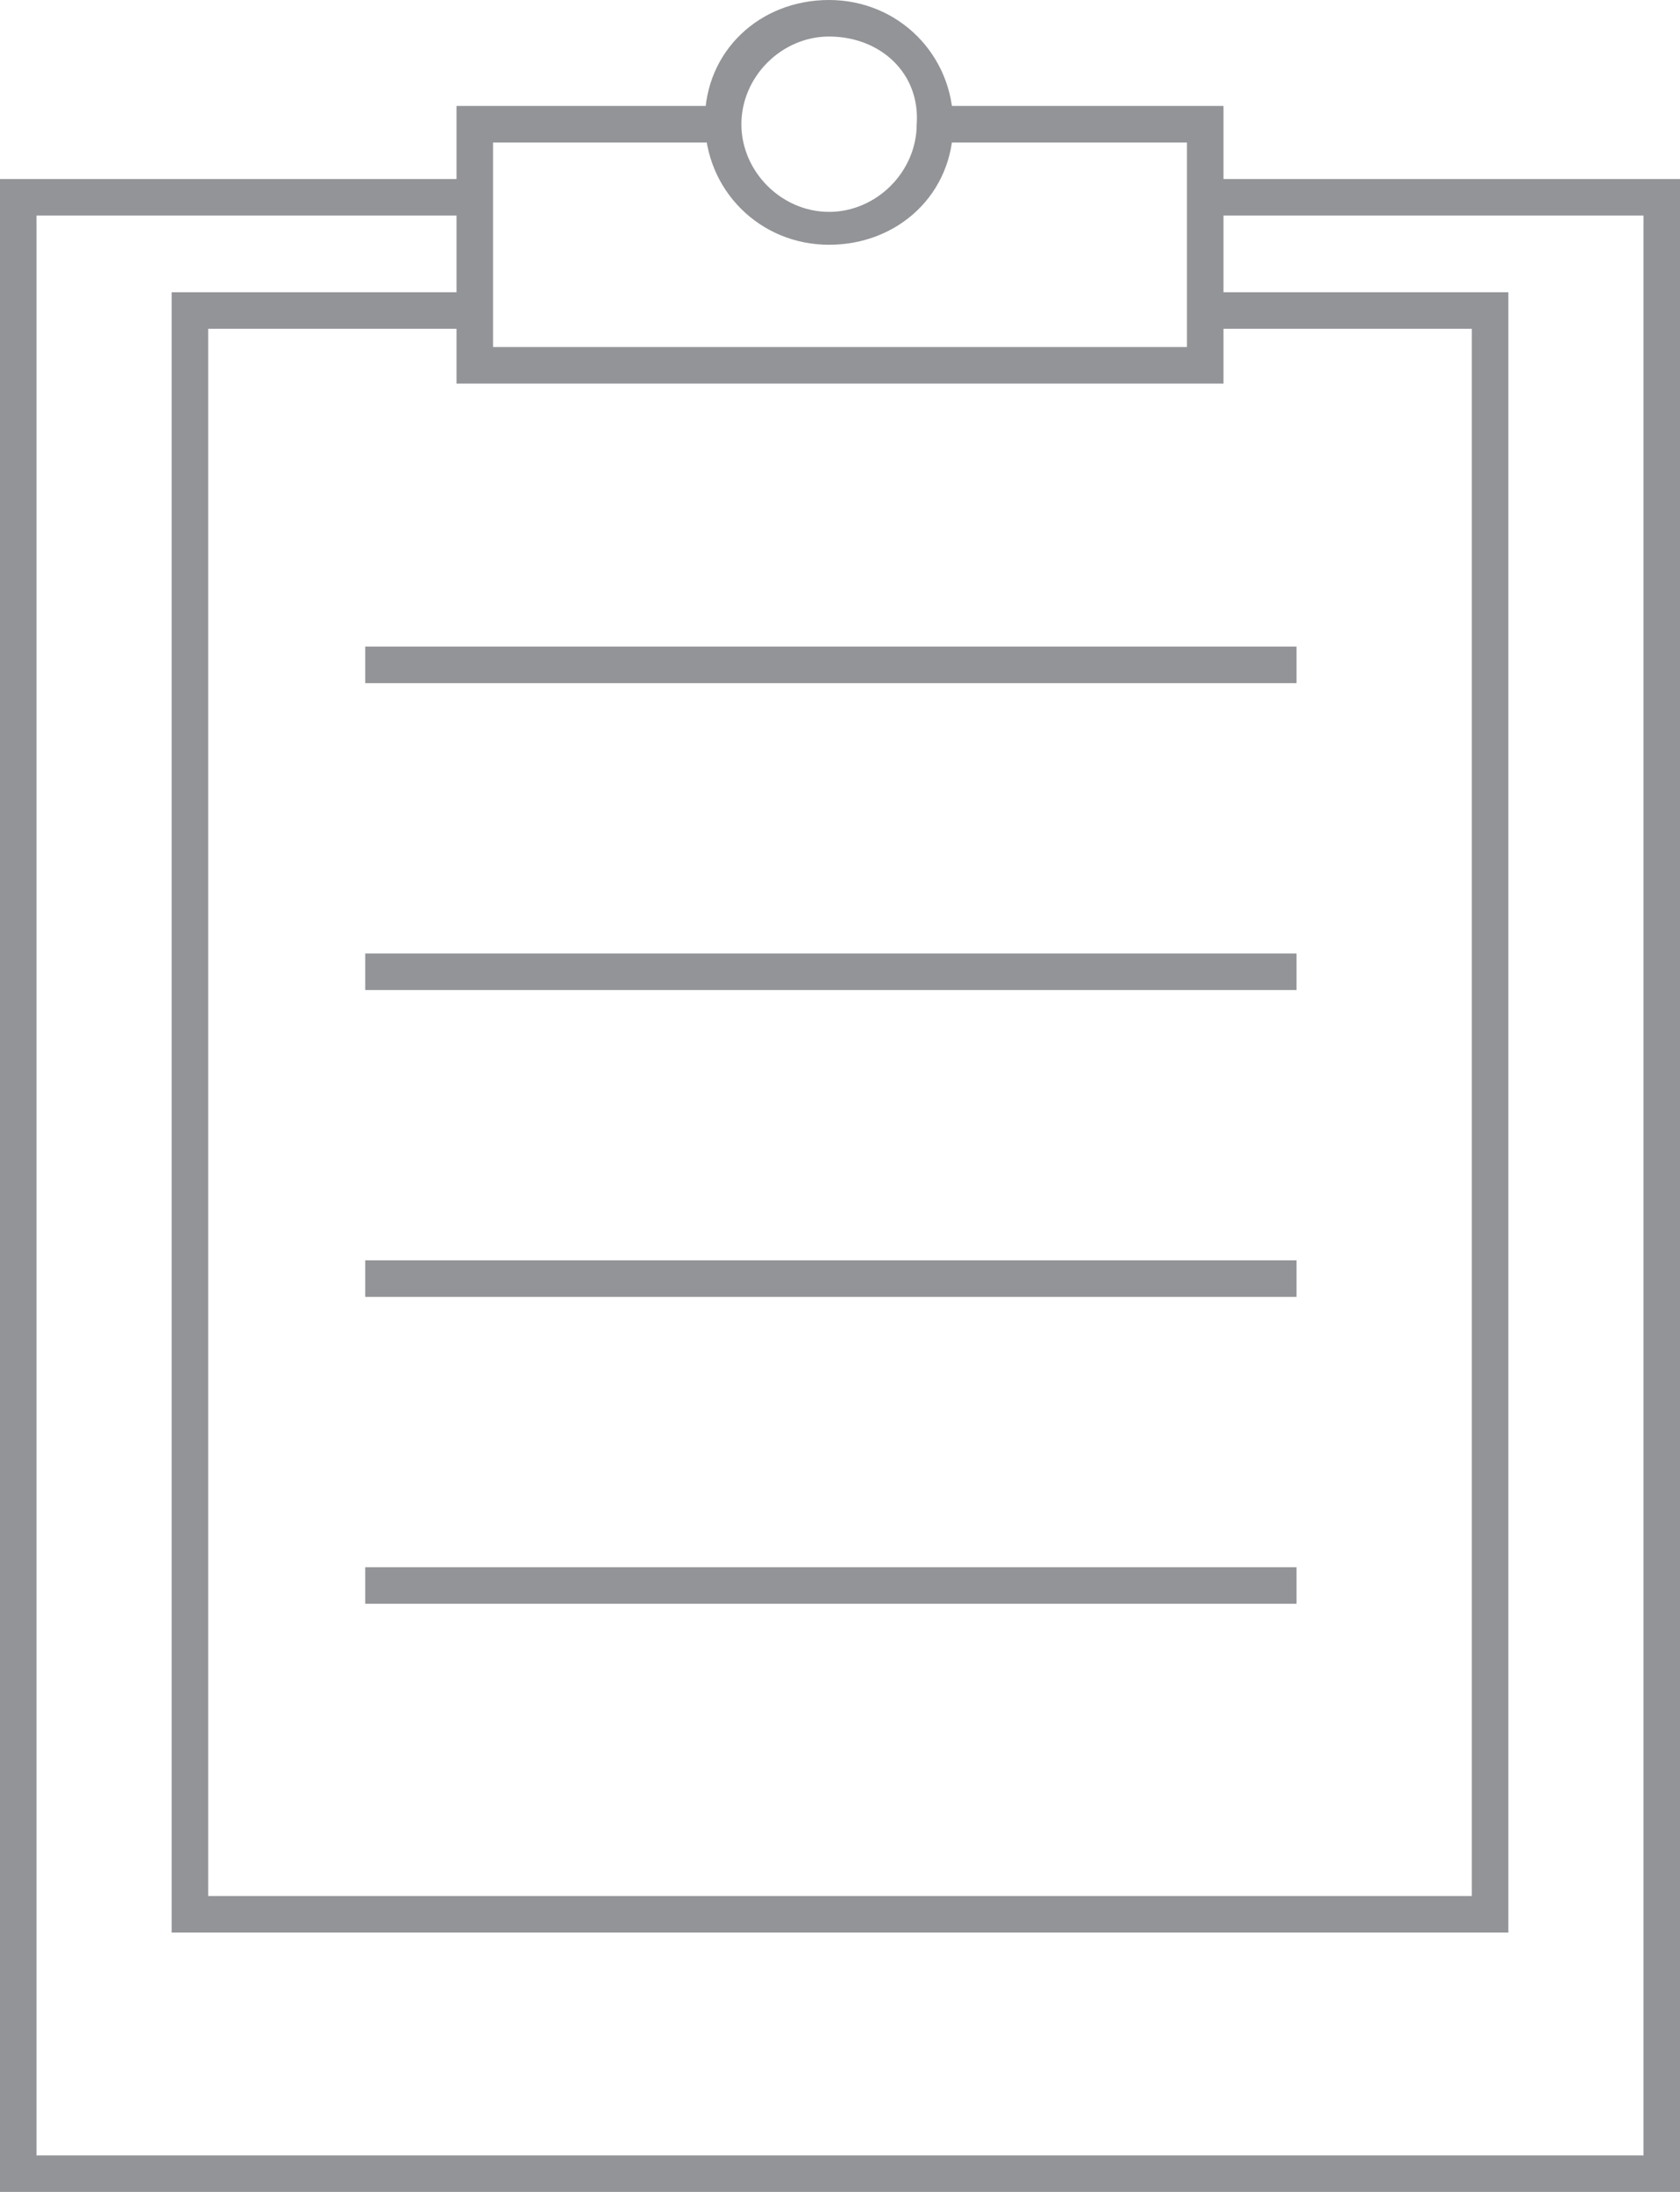 <?xml version="1.0" encoding="utf-8"?>
<!-- Generator: Adobe Illustrator 21.1.0, SVG Export Plug-In . SVG Version: 6.00 Build 0)  -->
<!DOCTYPE svg PUBLIC "-//W3C//DTD SVG 1.1//EN" "http://www.w3.org/Graphics/SVG/1.1/DTD/svg11.dtd">
<svg version="1.1" id="Layer_1" xmlns="http://www.w3.org/2000/svg" xmlns:xlink="http://www.w3.org/1999/xlink" x="0px" y="0px"
	 viewBox="0 0 46 60" style="enable-background:new 0 0 46 60;" xml:space="preserve">
<style type="text/css">
	.st0{fill:#929497;}
</style>
<g>
	<g>
		<polygon class="st0" points="46,60 0,60 0,4.9 13,4.9 13,5.9 1,5.9 1,59 45,59 45,5.9 33,5.9 33,4.9 46,4.9 		"/>
	</g>
	<g>
		<polygon class="st0" points="41.3,52.9 4.7,52.9 4.7,8 12.9,8 12.9,9 5.7,9 5.7,51.9 40.3,51.9 40.3,9 33,9 33,8 41.3,8 		"/>
	</g>
	<g>
		<polygon class="st0" points="33.5,10.5 12.5,10.5 12.5,2.9 19.8,2.9 19.8,3.9 13.5,3.9 13.5,9.5 32.5,9.5 32.5,3.9 25.7,3.9 
			25.7,2.9 33.5,2.9 		"/>
	</g>
	<g>
		<path class="st0" d="M22.7,6.7c-1.9,0-3.4-1.5-3.4-3.4S20.8,0,22.7,0c1.9,0,3.4,1.5,3.4,3.4S24.6,6.7,22.7,6.7z M22.7,1
			c-1.3,0-2.4,1.1-2.4,2.4c0,1.3,1.1,2.4,2.4,2.4c1.3,0,2.4-1.1,2.4-2.4C25.2,2,24.1,1,22.7,1z"/>
	</g>
	<g>
		<rect x="10" y="42.9" class="st0" width="25.5" height="1"/>
	</g>
	<g>
		<rect x="10" y="34.5" class="st0" width="25.5" height="1"/>
	</g>
	<g>
		<rect x="10" y="26.1" class="st0" width="25.5" height="1"/>
	</g>
	<g>
		<rect x="10" y="17.7" class="st0" width="25.5" height="1"/>
	</g>
</g>
</svg>
